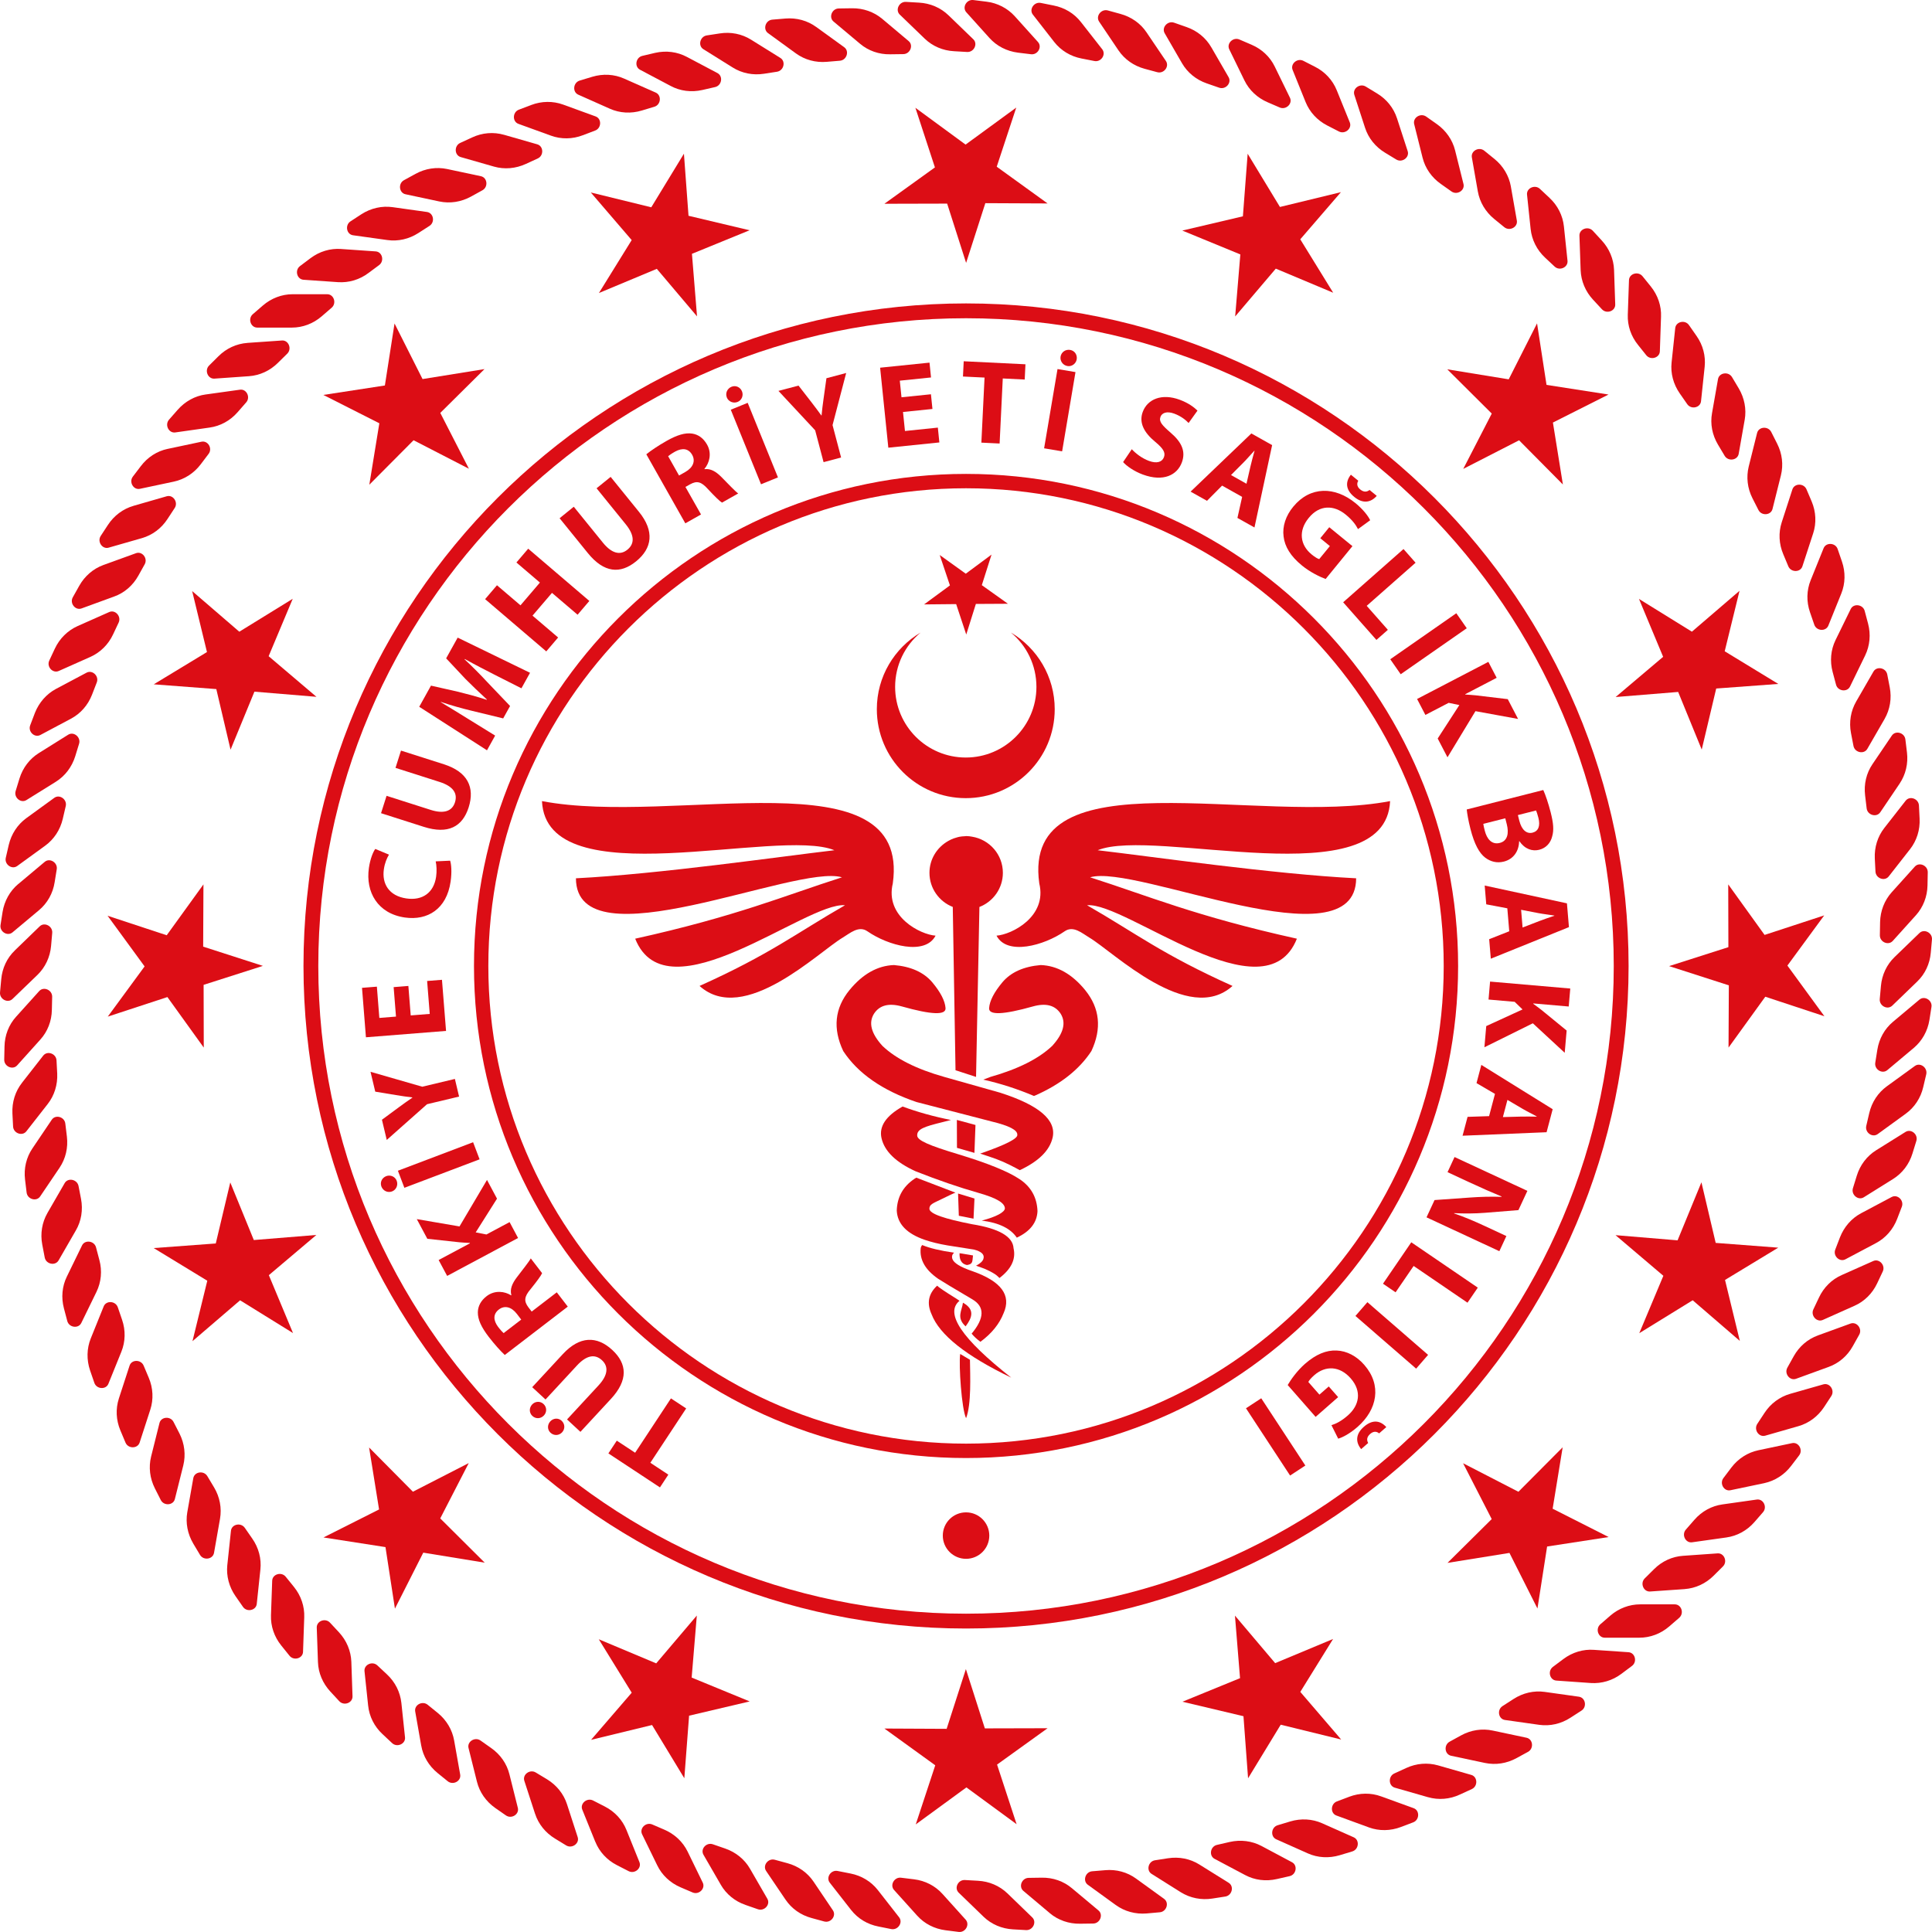 <?xml version="1.0" encoding="UTF-8"?>
<svg id="katman_1" xmlns="http://www.w3.org/2000/svg" viewBox="0 0 1216.64 1216.64">
  <defs>
    <style>
      .cls-1 {
        fill-rule: evenodd;
      }

      .cls-1, .cls-2 {
        fill: #dc0d15;
      }
    </style>
  </defs>
  <g>
    <path class="cls-2" d="M1032.34,1031.31h-21.78c-4.17,0-6.04-5.65-2.76-8.46l6.25-5.42c5.33-4.61,11.98-7.12,18.83-7.12h21.78c4.19,0,6.05,5.63,2.78,8.48l-6.24,5.4c-5.33,4.61-11.98,7.12-18.84,7.12"/>
    <path class="cls-2" d="M1060.84,1000.71l-21.76,1.51c-4.12.26-6.39-5.22-3.34-8.25l5.89-5.84c4.98-4.98,11.43-7.93,18.26-8.39l21.73-1.53c4.17-.3,6.42,5.22,3.36,8.23l-5.86,5.84c-5,4.98-11.43,7.93-18.28,8.42"/>
    <path class="cls-2" d="M1087.14,968.19l-21.6,3.04c-4.12.58-6.74-4.77-3.91-8l5.42-6.21c4.64-5.31,10.87-8.72,17.65-9.65l21.6-3.06c4.13-.58,6.74,4.75,3.92,7.97l-5.44,6.26c-4.66,5.31-10.87,8.71-17.65,9.65"/>
    <path class="cls-2" d="M1111.09,933.97l-21.34,4.47c-4.08.9-7.05-4.24-4.45-7.67l4.98-6.59c4.26-5.61,10.24-9.46,16.92-10.89l21.32-4.5c4.08-.88,7.05,4.26,4.47,7.69l-5.02,6.59c-4.24,5.59-10.22,9.43-16.89,10.9"/>
    <path class="cls-2" d="M1132.55,898.09l-20.92,6c-4.03,1.14-7.35-3.76-5.03-7.39l4.54-6.91c3.84-5.89,9.55-10.13,16.11-12.03l20.95-5.98c4.03-1.18,7.37,3.73,5.03,7.35l-4.54,6.93c-3.87,5.89-9.55,10.15-16.15,12.03"/>
    <path class="cls-2" d="M1151.5,860.81l-20.44,7.44c-3.94,1.46-7.6-3.22-5.51-6.98l4.01-7.21c3.45-6.16,8.81-10.8,15.27-13.12l20.46-7.44c3.94-1.44,7.6,3.24,5.53,6.98l-4.05,7.23c-3.41,6.16-8.81,10.78-15.27,13.1"/>
    <path class="cls-2" d="M1167.81,822.3l-19.92,8.9c-3.8,1.69-7.78-2.71-5.98-6.61l3.54-7.46c2.99-6.4,8.04-11.4,14.3-14.17l19.9-8.86c3.82-1.69,7.81,2.72,5.98,6.59l-3.53,7.49c-3.01,6.37-8.04,11.36-14.29,14.12"/>
    <path class="cls-2" d="M1181.39,782.8l-19.26,10.22c-3.68,1.97-7.97-2.16-6.4-6.14l2.97-7.72c2.59-6.58,7.23-11.91,13.28-15.14l19.25-10.22c3.66-1.97,7.97,2.14,6.4,6.16l-2.96,7.7c-2.57,6.59-7.23,11.94-13.28,15.14"/>
    <path class="cls-2" d="M1192.17,742.42l-18.49,11.55c-3.54,2.2-8.08-1.62-6.84-5.71l2.44-7.9c2.09-6.74,6.39-12.4,12.21-16.02l18.45-11.52c3.55-2.23,8.11,1.56,6.83,5.68l-2.43,7.88c-2.06,6.77-6.39,12.42-12.17,16.04"/>
    <path class="cls-2" d="M1200.09,701.36l-17.63,12.8c-3.38,2.46-8.18-1-7.21-5.17l1.88-8.06c1.6-6.88,5.51-12.8,11.05-16.83l17.63-12.8c3.38-2.48,8.16,1.02,7.21,5.21l-1.9,8.05c-1.58,6.86-5.51,12.79-11.03,16.8"/>
    <path class="cls-2" d="M1205.16,659.91l-16.66,13.98c-3.24,2.69-8.29-.46-7.58-4.7l1.3-8.14c1.13-6.98,4.57-13.16,9.83-17.57l16.69-14c3.22-2.67,8.25.46,7.55,4.68l-1.28,8.18c-1.13,6.96-4.61,13.14-9.85,17.57"/>
    <path class="cls-2" d="M1207.3,618.14l-15.68,15.14c-3.03,2.9-8.25.14-7.88-4.15l.74-8.23c.63-7.03,3.66-13.47,8.6-18.22l15.66-15.13c3.01-2.9,8.29-.12,7.87,4.17l-.74,8.23c-.6,7-3.62,13.44-8.57,18.18"/>
    <path class="cls-2" d="M1206.53,576.34l-14.59,16.18c-2.81,3.11-8.21.72-8.13-3.57l.14-8.28c.16-7.03,2.73-13.65,7.3-18.76l14.57-16.18c2.8-3.1,8.25-.7,8.15,3.62l-.16,8.25c-.14,7.05-2.73,13.66-7.28,18.75"/>
    <path class="cls-2" d="M1202.84,534.73l-13.41,17.13c-2.57,3.34-8.16,1.32-8.39-2.99l-.42-8.28c-.33-7,1.78-13.81,6-19.2l13.42-17.15c2.59-3.31,8.13-1.3,8.38,2.99l.41,8.28c.35,7.05-1.78,13.81-5.98,19.22"/>
    <path class="cls-2" d="M1196.27,493.44l-12.19,18.04c-2.34,3.48-8.06,1.85-8.59-2.41l-.98-8.21c-.84-7.02.77-13.93,4.61-19.59l12.21-18.03c2.34-3.48,8.04-1.86,8.55,2.41l1,8.21c.84,7-.81,13.89-4.61,19.57"/>
    <path class="cls-2" d="M1186.79,452.74l-10.87,18.83c-2.09,3.62-7.92,2.39-8.73-1.83l-1.57-8.12c-1.32-6.9-.16-13.91,3.27-19.86l10.87-18.83c2.08-3.64,7.92-2.41,8.71,1.83l1.57,8.11c1.32,6.89.16,13.93-3.26,19.87"/>
    <path class="cls-2" d="M1174.55,412.75l-9.55,19.61c-1.81,3.71-7.74,2.92-8.8-1.23l-2.13-7.98c-1.83-6.81-1.18-13.89,1.81-20.05l9.57-19.57c1.81-3.75,7.74-2.92,8.81,1.2l2.13,8c1.8,6.81,1.13,13.89-1.85,20.03"/>
    <path class="cls-2" d="M1159.52,373.76l-8.16,20.21c-1.58,3.85-7.49,3.46-8.87-.63l-2.69-7.81c-2.3-6.66-2.15-13.75.42-20.12l8.16-20.19c1.58-3.87,7.53-3.48,8.87.6l2.69,7.83c2.29,6.68,2.13,13.77-.42,20.12"/>
    <path class="cls-2" d="M1141.81,335.86l-6.77,20.73c-1.25,3.96-7.2,3.99-8.88.04l-3.19-7.63c-2.74-6.49-3.08-13.59-.97-20.08l6.72-20.73c1.3-3.96,7.23-3.99,8.9,0l3.24,7.6c2.74,6.52,3.06,13.59.95,20.08"/>
    <path class="cls-2" d="M1121.49,299.37l-5.28,21.12c-.99,4.08-6.93,4.5-8.87.67l-3.76-7.4c-3.19-6.28-3.98-13.31-2.36-19.96l5.28-21.14c1.02-4.04,6.95-4.47,8.9-.63l3.73,7.37c3.19,6.28,4.01,13.35,2.36,19.98"/>
    <path class="cls-2" d="M1098.69,264.34l-3.78,21.44c-.72,4.11-6.62,4.96-8.83,1.28l-4.24-7.1c-3.61-6.07-4.94-13.05-3.73-19.77l3.77-21.45c.74-4.11,6.6-4.94,8.81-1.28l4.24,7.1c3.59,6.07,4.94,13.03,3.77,19.79"/>
    <path class="cls-2" d="M1073.48,231l-2.29,21.65c-.41,4.15-6.23,5.4-8.69,1.86l-4.71-6.77c-4.03-5.79-5.86-12.66-5.14-19.45l2.29-21.65c.44-4.19,6.26-5.42,8.67-1.9l4.75,6.81c4.05,5.77,5.84,12.61,5.12,19.45"/>
    <path class="cls-2" d="M1046,199.45l-.74,21.77c-.14,4.17-5.86,5.82-8.55,2.48l-5.15-6.44c-4.47-5.5-6.74-12.2-6.49-19.05l.75-21.77c.14-4.19,5.84-5.82,8.55-2.46l5.19,6.42c4.42,5.49,6.72,12.22,6.44,19.05"/>
    <path class="cls-2" d="M1016.42,169.92l.74,21.79c.16,4.19-5.42,6.21-8.34,3.08l-5.63-6.07c-4.8-5.17-7.53-11.73-7.81-18.55l-.76-21.79c-.11-4.17,5.45-6.21,8.41-3.08l5.59,6.07c4.79,5.17,7.55,11.75,7.8,18.55"/>
    <path class="cls-2" d="M984.84,142.56l2.27,21.65c.42,4.15-4.96,6.61-8.11,3.66l-6.05-5.66c-5.14-4.8-8.32-11.18-9.06-17.97l-2.27-21.65c-.44-4.15,5-6.56,8.11-3.66l6.05,5.68c5.15,4.8,8.34,11.15,9.06,17.96"/>
    <path class="cls-2" d="M951.43,117.43l3.77,21.45c.72,4.13-4.52,6.91-7.88,4.2l-6.4-5.21c-5.46-4.47-9.08-10.55-10.28-17.3l-3.76-21.44c-.74-4.13,4.5-6.93,7.83-4.22l6.44,5.22c5.45,4.45,9.08,10.55,10.29,17.29"/>
    <path class="cls-2" d="M916.32,94.71l5.28,21.14c1.02,4.04-3.99,7.23-7.55,4.73l-6.74-4.77c-5.75-4.04-9.83-9.9-11.47-16.51l-5.29-21.14c-.99-4.08,4.03-7.21,7.56-4.75l6.74,4.75c5.75,4.08,9.83,9.94,11.47,16.55"/>
    <path class="cls-2" d="M879.72,74.46l6.74,20.72c1.28,3.97-3.52,7.49-7.2,5.26l-7.07-4.29c-6.04-3.66-10.47-9.16-12.58-15.69l-6.74-20.71c-1.3-3.98,3.5-7.48,7.18-5.24l7.07,4.29c6.03,3.62,10.48,9.16,12.6,15.67"/>
    <path class="cls-2" d="M841.81,56.88l8.18,20.17c1.58,3.87-2.99,7.7-6.83,5.75l-7.32-3.76c-6.3-3.22-11.1-8.44-13.67-14.79l-8.16-20.19c-1.57-3.87,2.96-7.7,6.77-5.75l7.39,3.78c6.28,3.2,11.07,8.42,13.64,14.79"/>
    <path class="cls-2" d="M802.75,41.93l9.55,19.57c1.85,3.75-2.41,7.86-6.37,6.21l-7.62-3.29c-6.47-2.76-11.66-7.61-14.66-13.79l-9.55-19.57c-1.81-3.73,2.43-7.88,6.39-6.19l7.6,3.27c6.51,2.78,11.68,7.63,14.66,13.79"/>
    <path class="cls-2" d="M762.77,29.74l10.91,18.85c2.08,3.62-1.87,8.06-5.95,6.63l-7.81-2.71c-6.67-2.3-12.17-6.81-15.59-12.72l-10.89-18.85c-2.11-3.64,1.88-8.06,5.93-6.65l7.79,2.73c6.69,2.3,12.17,6.79,15.6,12.71"/>
    <path class="cls-2" d="M722,20.37l12.21,18.04c2.34,3.52-1.34,8.2-5.47,7.05l-7.97-2.15c-6.83-1.86-12.61-5.96-16.45-11.61l-12.17-18.08c-2.32-3.45,1.28-8.14,5.45-7.05l7.99,2.2c6.79,1.85,12.61,5.93,16.41,11.59"/>
    <path class="cls-2" d="M680.69,13.88l13.42,17.15c2.57,3.31-.74,8.25-4.96,7.39l-8.09-1.58c-6.95-1.35-13-5.05-17.22-10.45l-13.39-17.16c-2.59-3.27.72-8.2,4.94-7.39l8.09,1.62c6.93,1.35,13,5.01,17.21,10.43"/>
    <path class="cls-2" d="M639.07,10.27l14.57,16.18c2.8,3.11-.16,8.27-4.45,7.7l-8.16-.99c-7.04-.91-13.34-4.13-17.93-9.23l-14.59-16.2c-2.76-3.11.16-8.23,4.45-7.7l8.2,1.02c7,.84,13.3,4.13,17.91,9.21"/>
    <path class="cls-2" d="M597.25,9.59l15.69,15.16c2.97,2.88.4,8.21-3.91,7.98l-8.23-.48c-7.05-.37-13.57-3.17-18.49-7.91l-15.69-15.14c-3.01-2.88-.42-8.25,3.87-8.02l8.25.48c7.07.39,13.58,3.18,18.51,7.93"/>
    <path class="cls-2" d="M555.5,11.82l16.68,14.03c3.22,2.64.99,8.16-3.31,8.23l-8.27.11c-7.05.14-13.76-2.2-18.98-6.61l-16.7-14c-3.22-2.69-1-8.2,3.29-8.25l8.27-.12c7.07-.1,13.76,2.23,19.02,6.61"/>
    <path class="cls-2" d="M514.02,16.99l17.63,12.77c3.36,2.45,1.55,8.11-2.73,8.48l-8.25.69c-7.02.62-13.9-1.27-19.42-5.28l-17.61-12.8c-3.38-2.46-1.58-8.13,2.73-8.49l8.23-.69c7.02-.58,13.86,1.27,19.42,5.33"/>
    <path class="cls-2" d="M472.96,24.98l18.49,11.52c3.52,2.23,2.13,7.98-2.13,8.67l-8.18,1.27c-6.95,1.09-13.92-.28-19.74-3.94l-18.47-11.52c-3.55-2.23-2.11-7.98,2.11-8.67l8.18-1.25c6.97-1.11,13.93.3,19.74,3.92"/>
    <path class="cls-2" d="M432.6,35.86l19.25,10.18c3.66,2.02,2.67,7.84-1.53,8.79l-8.06,1.85c-6.9,1.56-13.95.67-19.95-2.57l-19.28-10.2c-3.68-1.95-2.66-7.82,1.53-8.74l8.06-1.9c6.88-1.55,13.91-.65,19.98,2.59"/>
    <path class="cls-2" d="M393.05,49.51l19.92,8.81c3.8,1.74,3.24,7.63-.88,8.9l-7.95,2.39c-6.74,2.04-13.85,1.65-20.09-1.14l-19.9-8.85c-3.82-1.72-3.22-7.61.9-8.88l7.92-2.39c6.76-2.02,13.84-1.64,20.09,1.16"/>
    <path class="cls-2" d="M354.59,65.85l20.48,7.46c3.92,1.44,3.75,7.37-.28,8.9l-7.74,2.94c-6.54,2.53-13.71,2.62-20.13.26l-20.46-7.42c-3.91-1.44-3.73-7.39.28-8.92l7.74-2.94c6.56-2.51,13.69-2.6,20.11-.28"/>
    <path class="cls-2" d="M317.37,84.87l20.94,6.01c4.01,1.14,4.26,7.09.35,8.9l-7.51,3.45c-6.42,2.96-13.49,3.55-20.04,1.69l-20.99-6.01c-3.99-1.16-4.22-7.09-.32-8.9l7.51-3.46c6.39-2.99,13.48-3.55,20.06-1.67"/>
    <path class="cls-2" d="M281.53,106.43l21.32,4.54c4.08.88,4.73,6.75.95,8.85l-7.23,3.99c-6.18,3.39-13.2,4.47-19.9,3.06l-21.31-4.54c-4.08-.86-4.75-6.77-.98-8.85l7.28-3.99c6.17-3.39,13.18-4.47,19.86-3.06"/>
    <path class="cls-2" d="M247.31,130.46l21.57,3.03c4.13.6,5.21,6.42,1.58,8.76l-6.97,4.48c-5.91,3.83-12.84,5.4-19.6,4.43l-21.6-3.01c-4.13-.6-5.15-6.44-1.57-8.76l6.93-4.52c5.96-3.82,12.88-5.36,19.65-4.41"/>
    <path class="cls-2" d="M214.85,156.8l21.73,1.51c4.17.26,5.63,6.05,2.16,8.63l-6.63,4.92c-5.61,4.26-12.42,6.28-19.25,5.82l-21.73-1.51c-4.19-.3-5.65-6.05-2.18-8.63l6.62-4.98c5.61-4.22,12.44-6.26,19.28-5.77"/>
    <path class="cls-2" d="M184.29,185.29h21.8c4.15,0,6.04,5.66,2.76,8.49l-6.25,5.4c-5.33,4.61-11.96,7.12-18.82,7.12h-21.76c-4.2,0-6.07-5.66-2.8-8.46l6.25-5.4c5.33-4.61,11.96-7.16,18.82-7.16"/>
    <path class="cls-2" d="M155.81,215.93l21.74-1.51c4.15-.3,6.4,5.21,3.38,8.25l-5.91,5.82c-4.98,4.96-11.44,7.93-18.24,8.41l-21.74,1.53c-4.17.28-6.42-5.22-3.36-8.25l5.86-5.82c5-5,11.44-7.93,18.28-8.42"/>
    <path class="cls-2" d="M129.54,248.41l21.59-3.01c4.12-.58,6.74,4.77,3.91,7.98l-5.44,6.23c-4.65,5.31-10.87,8.72-17.65,9.65l-21.57,3.06c-4.13.58-6.76-4.75-3.96-8.02l5.45-6.21c4.64-5.29,10.87-8.76,17.66-9.69"/>
    <path class="cls-2" d="M105.58,282.68l21.3-4.52c4.1-.86,7.09,4.26,4.47,7.68l-4.98,6.59c-4.26,5.61-10.24,9.44-16.94,10.87l-21.31,4.52c-4.08.88-7.05-4.26-4.47-7.67l5.01-6.58c4.26-5.65,10.24-9.5,16.91-10.9"/>
    <path class="cls-2" d="M84.06,318.54l20.95-6.03c4.01-1.14,7.35,3.8,5.02,7.37l-4.54,6.93c-3.85,5.93-9.54,10.17-16.13,12.07l-20.94,6c-3.99,1.16-7.34-3.76-5.01-7.37l4.54-6.93c3.85-5.89,9.55-10.15,16.12-12.03"/>
    <path class="cls-2" d="M65.15,355.79l20.48-7.42c3.91-1.44,7.58,3.24,5.49,6.98l-4.03,7.23c-3.45,6.17-8.81,10.81-15.27,13.1l-20.46,7.47c-3.92,1.42-7.62-3.24-5.52-7l4.05-7.23c3.45-6.16,8.83-10.8,15.27-13.14"/>
    <path class="cls-2" d="M48.84,394.27l19.9-8.83c3.82-1.71,7.79,2.69,5.98,6.61l-3.52,7.47c-2.99,6.38-8.04,11.36-14.3,14.16l-19.91,8.86c-3.8,1.67-7.79-2.72-5.95-6.59l3.5-7.49c2.99-6.38,8.06-11.38,14.3-14.19"/>
    <path class="cls-2" d="M35.26,433.82l19.26-10.22c3.68-1.95,7.99,2.16,6.42,6.16l-2.99,7.72c-2.55,6.56-7.23,11.92-13.28,15.11l-19.23,10.24c-3.69,1.97-7.99-2.13-6.4-6.14l2.94-7.74c2.59-6.56,7.27-11.89,13.28-15.13"/>
    <path class="cls-2" d="M24.49,474.21l18.47-11.55c3.54-2.2,8.09,1.62,6.84,5.7l-2.43,7.91c-2.11,6.74-6.4,12.38-12.19,16.02l-18.51,11.52c-3.52,2.23-8.09-1.56-6.81-5.7l2.41-7.88c2.09-6.75,6.4-12.4,12.21-16.02"/>
    <path class="cls-2" d="M16.54,515.24l17.65-12.82c3.38-2.45,8.2,1.04,7.21,5.22l-1.88,8.06c-1.6,6.86-5.51,12.8-11.05,16.85l-17.61,12.79c-3.38,2.48-8.2-1.02-7.21-5.19l1.86-8.06c1.62-6.88,5.51-12.8,11.03-16.85"/>
    <path class="cls-2" d="M11.48,556.73l16.69-14c3.2-2.69,8.27.47,7.56,4.69l-1.32,8.16c-1.09,6.98-4.57,13.16-9.82,17.57l-16.7,13.98c-3.18,2.69-8.25-.42-7.55-4.66l1.28-8.18c1.13-6.96,4.61-13.16,9.83-17.57"/>
    <path class="cls-2" d="M9.36,598.49l15.66-15.16c3.01-2.87,8.25-.1,7.86,4.19l-.72,8.23c-.63,7.02-3.68,13.44-8.6,18.2l-15.69,15.13c-2.99,2.88-8.25.12-7.85-4.15l.76-8.25c.62-7,3.62-13.44,8.59-18.18"/>
    <path class="cls-2" d="M10.12,640.28l14.58-16.18c2.8-3.08,8.22-.7,8.15,3.59l-.19,8.28c-.12,7.02-2.69,13.65-7.3,18.73l-14.57,16.2c-2.78,3.11-8.22.68-8.13-3.61l.18-8.27c.12-7.07,2.69-13.66,7.28-18.75"/>
    <path class="cls-2" d="M13.81,681.91l13.41-17.16c2.6-3.27,8.14-1.27,8.37,3.01l.44,8.3c.32,7-1.78,13.81-6,19.19l-13.42,17.16c-2.55,3.29-8.16,1.27-8.37-3.02l-.42-8.27c-.33-7.02,1.78-13.84,6-19.2"/>
    <path class="cls-2" d="M20.41,723.2l12.17-18.04c2.32-3.5,8.06-1.88,8.55,2.39l1,8.23c.83,6.98-.79,13.88-4.61,19.56l-12.21,18.06c-2.32,3.48-8.06,1.85-8.55-2.43l-.99-8.19c-.84-7,.79-13.89,4.63-19.57"/>
    <path class="cls-2" d="M29.84,763.91l10.89-18.87c2.09-3.61,7.92-2.37,8.73,1.85l1.57,8.11c1.3,6.91.19,13.93-3.27,19.85l-10.87,18.87c-2.11,3.61-7.92,2.39-8.73-1.83l-1.55-8.13c-1.32-6.91-.16-13.93,3.24-19.85"/>
    <path class="cls-2" d="M42.12,803.87l9.55-19.61c1.83-3.71,7.71-2.9,8.8,1.23l2.11,8c1.85,6.81,1.16,13.86-1.83,20.05l-9.55,19.57c-1.81,3.75-7.74,2.92-8.83-1.21l-2.11-7.98c-1.81-6.82-1.16-13.89,1.86-20.05"/>
    <path class="cls-2" d="M57.15,842.87l8.15-20.19c1.58-3.89,7.51-3.5,8.9.6l2.67,7.81c2.29,6.68,2.13,13.77-.44,20.13l-8.16,20.17c-1.55,3.89-7.49,3.48-8.87-.6l-2.69-7.81c-2.25-6.68-2.11-13.75.44-20.12"/>
    <path class="cls-2" d="M74.84,880.72l6.74-20.7c1.28-4.01,7.21-4.01,8.88-.03l3.22,7.63c2.73,6.45,3.08,13.58.97,20.08l-6.72,20.72c-1.3,3.97-7.25,3.97-8.9.04l-3.2-7.63c-2.76-6.51-3.08-13.58-.99-20.1"/>
    <path class="cls-2" d="M95.15,917.26l5.28-21.12c1-4.08,6.97-4.5,8.88-.65l3.77,7.35c3.15,6.31,3.98,13.35,2.34,20l-5.3,21.16c-1,4.03-6.91,4.45-8.87.62l-3.73-7.37c-3.17-6.28-4.01-13.35-2.37-19.98"/>
    <path class="cls-2" d="M117.95,952.28l3.78-21.44c.74-4.11,6.6-4.96,8.83-1.28l4.26,7.12c3.61,6.05,4.91,13.05,3.73,19.75l-3.77,21.45c-.74,4.13-6.62,4.96-8.83,1.28l-4.24-7.1c-3.59-6.07-4.93-13.03-3.77-19.78"/>
    <path class="cls-2" d="M143.14,985.64l2.3-21.65c.42-4.15,6.21-5.42,8.71-1.88l4.71,6.79c4.05,5.79,5.84,12.66,5.12,19.45l-2.29,21.67c-.42,4.13-6.25,5.4-8.69,1.86l-4.73-6.79c-4.01-5.77-5.82-12.66-5.14-19.45"/>
    <path class="cls-2" d="M170.64,1017.19l.77-21.77c.14-4.17,5.84-5.84,8.53-2.48l5.21,6.44c4.42,5.49,6.69,12.2,6.44,19.05l-.76,21.77c-.12,4.17-5.84,5.82-8.53,2.46l-5.19-6.44c-4.43-5.51-6.7-12.2-6.47-19.03"/>
    <path class="cls-2" d="M200.23,1046.71l-.76-21.79c-.11-4.19,5.44-6.21,8.36-3.06l5.63,6.05c4.78,5.15,7.53,11.73,7.79,18.55l.74,21.75c.14,4.2-5.44,6.24-8.37,3.06l-5.6-6.05c-4.78-5.17-7.56-11.71-7.79-18.52"/>
    <path class="cls-2" d="M231.83,1074.08l-2.29-21.67c-.42-4.13,4.96-6.59,8.11-3.64l6.05,5.66c5.15,4.8,8.32,11.15,9.06,17.97l2.29,21.67c.42,4.13-5,6.54-8.11,3.64l-6.07-5.68c-5.16-4.8-8.34-11.15-9.04-17.96"/>
    <path class="cls-2" d="M265.24,1099.19l-3.78-21.44c-.7-4.11,4.5-6.93,7.87-4.2l6.42,5.21c5.45,4.47,9.06,10.57,10.24,17.3l3.8,21.44c.72,4.11-4.5,6.89-7.83,4.22l-6.44-5.22c-5.45-4.47-9.1-10.53-10.27-17.3"/>
    <path class="cls-2" d="M300.33,1121.93l-5.28-21.14c-1.02-4.04,4.03-7.21,7.55-4.73l6.76,4.77c5.75,4.04,9.82,9.88,11.45,16.53l5.29,21.12c1,4.06-4.03,7.21-7.55,4.71l-6.77-4.71c-5.75-4.08-9.82-9.9-11.45-16.55"/>
    <path class="cls-2" d="M336.93,1142.15l-6.74-20.72c-1.28-3.96,3.48-7.47,7.18-5.24l7.09,4.27c6,3.66,10.47,9.18,12.58,15.67l6.74,20.75c1.3,3.94-3.52,7.46-7.21,5.26l-7.05-4.31c-6.02-3.64-10.47-9.18-12.58-15.69"/>
    <path class="cls-2" d="M374.84,1159.76l-8.16-20.17c-1.57-3.87,2.97-7.7,6.81-5.75l7.34,3.76c6.3,3.22,11.14,8.44,13.67,14.79l8.15,20.19c1.6,3.87-2.94,7.7-6.77,5.75l-7.37-3.78c-6.28-3.2-11.08-8.42-13.65-14.79"/>
    <path class="cls-2" d="M413.9,1174.7l-9.54-19.57c-1.85-3.75,2.39-7.9,6.37-6.21l7.6,3.27c6.49,2.78,11.66,7.65,14.67,13.79l9.54,19.57c1.81,3.75-2.43,7.88-6.39,6.19l-7.6-3.25c-6.49-2.78-11.66-7.63-14.65-13.79"/>
    <path class="cls-2" d="M453.9,1186.87l-10.89-18.85c-2.11-3.64,1.83-8.04,5.93-6.61l7.79,2.69c6.69,2.32,12.17,6.81,15.59,12.73l10.89,18.85c2.11,3.64-1.86,8.05-5.95,6.63l-7.78-2.71c-6.69-2.3-12.17-6.81-15.59-12.73"/>
    <path class="cls-2" d="M494.63,1196.21l-12.19-18.01c-2.34-3.5,1.32-8.18,5.47-7.05l7.95,2.16c6.83,1.85,12.63,5.96,16.47,11.64l12.17,18.04c2.34,3.45-1.3,8.14-5.45,7.03l-7.99-2.18c-6.83-1.85-12.61-5.94-16.43-11.64"/>
    <path class="cls-2" d="M535.94,1202.74l-13.39-17.13c-2.6-3.31.72-8.25,4.93-7.4l8.11,1.6c6.93,1.35,13,5.05,17.22,10.43l13.41,17.16c2.55,3.29-.74,8.21-4.96,7.4l-8.09-1.62c-6.95-1.35-13-5.01-17.22-10.44"/>
    <path class="cls-2" d="M577.58,1206.36l-14.57-16.18c-2.8-3.11.16-8.27,4.43-7.72l8.18,1c7.02.86,13.32,4.13,17.91,9.23l14.58,16.18c2.76,3.11-.16,8.27-4.45,7.72l-8.2-1.04c-6.98-.88-13.3-4.11-17.89-9.2"/>
    <path class="cls-2" d="M619.4,1207.05l-15.66-15.16c-3.01-2.88-.46-8.21,3.89-7.98l8.23.47c7.05.37,13.58,3.17,18.51,7.9l15.66,15.16c3.01,2.88.44,8.23-3.87,8l-8.25-.46c-7.07-.39-13.58-3.2-18.51-7.93"/>
    <path class="cls-2" d="M661.15,1204.81l-16.68-14.03c-3.2-2.69-1-8.16,3.29-8.23l8.27-.12c7.05-.12,13.76,2.22,19,6.65l16.71,13.98c3.19,2.66,1,8.2-3.33,8.25l-8.27.11c-7.07.12-13.76-2.22-19-6.59"/>
    <path class="cls-2" d="M702.67,1199.68l-17.66-12.8c-3.34-2.44-1.53-8.13,2.74-8.48l8.27-.69c6.98-.62,13.86,1.25,19.39,5.29l17.66,12.78c3.36,2.46,1.55,8.11-2.74,8.44l-8.25.74c-7.02.58-13.88-1.28-19.41-5.29"/>
    <path class="cls-2" d="M743.68,1191.66l-18.45-11.59c-3.55-2.16-2.15-7.95,2.11-8.6l8.18-1.27c6.95-1.07,13.93.28,19.76,3.94l18.47,11.52c3.55,2.22,2.11,7.98-2.13,8.65l-8.18,1.27c-6.97,1.09-13.92-.32-19.76-3.92"/>
    <path class="cls-2" d="M784.09,1180.77l-19.25-10.2c-3.69-2-2.66-7.82,1.51-8.78l8.04-1.85c6.91-1.56,13.95-.67,20.02,2.53l19.21,10.24c3.69,1.95,2.69,7.81-1.51,8.76l-8.07,1.83c-6.88,1.58-13.93.7-19.95-2.53"/>
    <path class="cls-2" d="M823.6,1167.14l-19.91-8.88c-3.8-1.69-3.24-7.58.88-8.85l7.93-2.39c6.74-2.02,13.83-1.64,20.09,1.14l19.9,8.85c3.82,1.72,3.22,7.61-.88,8.88l-7.92,2.39c-6.76,2.02-13.86,1.64-20.09-1.14"/>
    <path class="cls-2" d="M862.08,1150.79l-20.48-7.49c-3.94-1.41-3.73-7.33.25-8.88l7.76-2.94c6.62-2.5,13.7-2.6,20.13-.24l20.46,7.42c3.94,1.42,3.75,7.39-.25,8.92l-7.76,2.94c-6.6,2.51-13.69,2.6-20.11.28"/>
    <path class="cls-2" d="M899.3,1131.76l-20.95-6.01c-3.99-1.14-4.24-7.09-.37-8.92l7.53-3.45c6.42-2.97,13.49-3.53,20.07-1.67l20.95,6.01c3.99,1.16,4.24,7.09.34,8.9l-7.53,3.46c-6.37,2.99-13.46,3.55-20.04,1.67"/>
    <path class="cls-2" d="M935.11,1110.18l-21.3-4.52c-4.1-.88-4.73-6.75-.95-8.86l7.23-3.97c6.18-3.39,13.21-4.48,19.92-3.04l21.3,4.52c4.08.88,4.71,6.75.97,8.86l-7.28,3.97c-6.18,3.39-13.18,4.45-19.88,3.04"/>
    <path class="cls-2" d="M969.36,1086.19l-21.61-3.06c-4.17-.56-5.19-6.4-1.57-8.74l6.95-4.48c5.91-3.83,12.86-5.42,19.61-4.47l21.59,3.04c4.12.6,5.17,6.44,1.58,8.74l-6.97,4.5c-5.93,3.85-12.84,5.4-19.6,4.47"/>
    <path class="cls-2" d="M1001.8,1059.85l-21.73-1.53c-4.15-.3-5.63-6.01-2.16-8.63l6.62-4.96c5.61-4.2,12.44-6.28,19.25-5.77l21.74,1.49c4.19.3,5.65,6.05,2.18,8.63l-6.65,4.98c-5.61,4.22-12.42,6.24-19.25,5.79"/>
  </g>
  <polygon class="cls-1" points="556.93 128.32 588.75 105.42 576.45 67.87 608.05 91.06 639.96 67.75 627.67 104.98 659.7 128.12 620.5 127.94 608.39 165.55 596.45 128.22 556.93 128.32"/>
  <polygon class="cls-1" points="377.16 184.52 397.79 151.19 372.05 121.21 410.13 130.54 430.69 96.79 433.58 135.88 472.03 145.01 435.74 159.84 438.94 199.23 413.62 169.3 377.16 184.52"/>
  <polygon class="cls-1" points="232.57 305.24 238.88 266.55 203.63 248.7 242.37 242.75 248.45 203.71 266.09 238.71 305.1 232.43 277.26 260.02 295.28 295.18 260.44 277.23 232.57 305.24"/>
  <polygon class="cls-1" points="145.19 472.1 136.22 433.94 96.82 430.94 130.33 410.62 121.01 372.22 150.7 397.81 184.34 377.08 169.17 413.23 199.28 438.81 160.22 435.56 145.19 472.1"/>
  <polygon class="cls-1" points="128.32 659.7 105.42 627.88 67.87 640.19 91.06 608.58 67.75 576.68 104.98 588.96 128.12 556.93 127.94 596.13 165.55 608.25 128.22 620.19 128.32 659.7"/>
  <polygon class="cls-1" points="184.52 839.48 151.19 818.84 121.21 844.58 130.54 806.51 96.79 785.95 135.88 783.05 145.01 744.61 159.84 780.89 199.23 777.69 169.3 803.01 184.52 839.48"/>
  <polygon class="cls-1" points="305.24 984.06 266.55 977.75 248.7 1013.01 242.75 974.26 203.71 968.18 238.71 950.55 232.43 911.53 260.02 939.38 295.18 921.35 277.23 956.19 305.24 984.06"/>
  <polygon class="cls-1" points="472.1 1071.44 433.94 1080.42 430.94 1119.82 410.62 1086.3 372.22 1095.63 397.81 1065.94 377.08 1032.3 413.23 1047.47 438.81 1017.35 435.56 1056.42 472.1 1071.44"/>
  <polygon class="cls-1" points="659.7 1088.32 627.88 1111.21 640.19 1148.76 608.58 1125.58 576.68 1148.88 588.96 1111.66 556.93 1088.51 596.13 1088.7 608.25 1051.08 620.19 1088.42 659.7 1088.32"/>
  <polygon class="cls-1" points="839.48 1032.12 818.84 1065.44 844.58 1095.43 806.51 1086.1 785.95 1119.84 783.05 1080.75 744.61 1071.63 780.89 1056.79 777.69 1017.41 803.01 1047.33 839.48 1032.12"/>
  <polygon class="cls-1" points="984.06 911.4 977.75 950.08 1013.01 967.93 974.26 973.89 968.18 1012.93 950.55 977.92 911.53 984.2 939.38 956.61 921.35 921.45 956.19 939.41 984.06 911.4"/>
  <polygon class="cls-1" points="1071.44 744.53 1080.42 782.69 1119.82 785.69 1086.3 806.02 1095.63 844.42 1065.94 818.82 1032.3 839.55 1047.47 803.41 1017.35 777.82 1056.42 781.08 1071.44 744.53"/>
  <polygon class="cls-1" points="1088.32 556.93 1111.21 588.75 1148.76 576.45 1125.58 608.05 1148.88 639.96 1111.66 627.67 1088.51 659.7 1088.7 620.5 1051.08 608.39 1088.42 596.45 1088.32 556.93"/>
  <polygon class="cls-1" points="1032.12 377.16 1065.44 397.79 1095.43 372.05 1086.1 410.13 1119.84 430.69 1080.75 433.58 1071.63 472.03 1056.79 435.74 1017.41 438.94 1047.33 413.62 1032.12 377.16"/>
  <polygon class="cls-1" points="911.4 232.57 950.08 238.88 967.93 203.63 973.89 242.37 1012.93 248.45 977.92 266.09 984.2 305.1 956.61 277.26 921.45 295.28 939.41 260.44 911.4 232.57"/>
  <polygon class="cls-1" points="744.53 145.19 782.69 136.22 785.69 96.82 806.02 130.33 844.42 121.01 818.82 150.7 839.55 184.34 803.41 169.17 777.82 199.28 781.08 160.22 744.53 145.19"/>
  <path class="cls-2" d="M608.34,918.17c-170.86,0-309.86-138.99-309.86-309.86s139.01-309.88,309.86-309.88,309.88,139.01,309.88,309.88-139.02,309.86-309.88,309.86M608.34,307.48c-165.87,0-300.82,134.95-300.82,300.82s134.95,300.8,300.82,300.8,300.81-134.94,300.81-300.8-134.94-300.82-300.81-300.82"/>
  <path class="cls-2" d="M608.34,1025.53c-230.07,0-417.23-187.18-417.23-417.23s187.16-417.23,417.23-417.23,417.23,187.18,417.23,417.23-187.18,417.23-417.23,417.23M608.34,200.41c-224.91,0-407.9,182.98-407.9,407.89s182.99,407.89,407.9,407.89,407.89-182.98,407.89-407.89-182.98-407.89-407.89-407.89"/>
  <g>
    <path class="cls-2" d="M409.53,921.15l11.34,7.48-5.28,8.03-32.47-21.41,5.29-8.02,11.55,7.6,22.55-34.22,9.59,6.32-22.56,34.22Z"/>
    <path class="cls-2" d="M342.53,891.34c-1.99,2.15-5.11,2.33-7.26.34-2.1-1.95-2.16-5.08-.18-7.23,1.89-2.03,5.02-2.32,7.17-.32,2.2,2.04,2.17,5.18.27,7.22ZM357.09,893.86l19.79-21.39c5.92-6.39,6.51-11.89,2.21-15.88-4.41-4.08-9.69-3.24-15.77,3.32l-19.79,21.39-8.38-7.75,19.28-20.83c10.63-11.47,21.46-11.57,31.16-2.59,9.37,8.68,10.09,18.97-.88,30.82l-19.19,20.73-8.44-7.82ZM354,901.95c-1.98,2.16-5.17,2.28-7.32.29-2.05-1.89-2.12-5.03-.12-7.18,1.88-2.04,5-2.32,7.1-.38,2.21,2.04,2.22,5.23.34,7.26Z"/>
    <path class="cls-2" d="M317.86,853.27c-2.72-2.56-6.42-6.64-10.13-11.46-4.58-5.97-6.89-10.85-6.82-15.45.08-3.85,1.88-7.31,5.57-10.15,5.13-3.94,11.44-3.01,15.36-.5l.18-.14c-1.02-3.67.47-7.28,3.4-11.14,3.56-4.74,7.86-10.02,8.82-11.98l7.14,9.3c-.64,1.52-3.19,5-7.21,10-4.2,4.91-4.24,7.69-1.47,11.44l2.12,2.75,15.8-12.13,6.93,9.01-39.68,30.45ZM328.23,830.98l-2.73-3.57c-3.48-4.54-7.81-5.49-11.32-2.79-3.71,2.84-3.64,6.77-.5,10.98,1.71,2.22,2.84,3.33,3.47,3.9l11.09-8.52Z"/>
    <path class="cls-2" d="M281.58,803.48l-5.35-10,19.74-10.55-.1-.21c-2.25-.06-4.41-.27-6.54-.42l-20.23-2.2-6.63-12.39,26.9,4.61,17.31-29.28,6.3,11.79-13.42,21.24,6.76,1.32,14.58-7.8,5.34,10.01-44.64,23.87Z"/>
    <path class="cls-2" d="M246.9,750.27c-2.75,1.04-5.67-.34-6.72-3.07-1.01-2.68.32-5.51,3.07-6.56,2.54-.95,5.55.23,6.56,2.91,1.07,2.8-.38,5.76-2.91,6.72ZM250.57,737.25l47.36-17.95,4.08,10.76-47.36,17.94-4.08-10.75Z"/>
    <path class="cls-2" d="M289.09,690.55l-20.17,4.81-25.37,22.5-3.03-12.72,10.64-7.86c3.22-2.39,5.6-4.04,8.52-6.05l-.03-.15c-3.33-.37-6.47-.85-10.33-1.48l-13.01-2.15-2.98-12.5,32.59,9.39,20.54-4.9,2.64,11.11Z"/>
    <path class="cls-2" d="M257.16,620.87l1.48,18.57,11.98-.95-1.65-20.74,9.35-.74,2.57,32.19-50.45,4.01-2.47-31.14,9.36-.74,1.55,19.69,10.49-.84-1.48-18.56,9.28-.74Z"/>
    <path class="cls-2" d="M283.47,542.01c.72,2.22,1.17,7.07.29,13.16-2.49,17.3-14.55,24.67-28.82,22.61-17.08-2.46-24.82-16.01-22.64-31.17.85-5.87,2.67-10.15,4.01-12.01l8.64,3.59c-1.3,2.17-2.65,5.23-3.22,9.24-1.3,8.99,3.11,16.76,14.25,18.36,10.03,1.45,17.2-3.58,18.66-13.69.49-3.42.29-7.31-.27-9.67l9.08-.43Z"/>
    <path class="cls-2" d="M243.43,501.15l27.77,8.86c8.29,2.65,13.52.86,15.3-4.73,1.83-5.72-1.16-10.15-9.68-12.87l-27.76-8.86,3.46-10.88,27.05,8.63c14.9,4.76,19.57,14.52,15.56,27.13-3.89,12.16-12.9,17.16-28.28,12.25l-26.9-8.59,3.49-10.95Z"/>
    <path class="cls-2" d="M311.05,424.69c-5.43-2.76-11.97-6.13-18.39-9.7l-.12.2c4.88,4.51,10.15,9.84,14.39,14.43l14.28,14.97-4.34,7.81-19.75-4.79c-5.99-1.44-13.13-3.42-19.49-5.59l-.07.14c5.84,3.57,12.54,7.57,17.88,10.96l16.37,10.11-5.14,9.26-42.67-27.4,7.4-13.32,17.17,3.88c5.88,1.46,12.17,3.14,17.9,5.04l.12-.2c-4.43-4.09-9.44-8.84-13.56-13.01l-12.08-12.89,7.26-13.06,45.57,22.15-5.42,9.77-17.3-8.74Z"/>
    <path class="cls-2" d="M312.95,368.55l14.81,12.64,12.24-14.33-14.8-12.64,7.42-8.69,38.51,32.9-7.41,8.68-16.12-13.76-12.26,14.34,16.12,13.76-7.46,8.75-38.51-32.9,7.46-8.74Z"/>
    <path class="cls-2" d="M361.33,319.12l18.35,22.63c5.48,6.76,10.83,8.12,15.37,4.44,4.67-3.78,4.61-9.12-1.03-16.07l-18.34-22.63,8.86-7.18,17.86,22.04c9.83,12.13,8.39,22.87-1.88,31.19-9.9,8.04-20.18,7.28-30.35-5.26l-17.77-21.93,8.92-7.24Z"/>
    <path class="cls-2" d="M407.03,286.06c2.9-2.34,7.47-5.42,12.75-8.42,6.55-3.69,11.68-5.3,16.23-4.58,3.79.62,6.96,2.88,9.26,6.94,3.18,5.62,1.36,11.73-1.66,15.25l.1.2c3.78-.49,7.14,1.48,10.55,4.91,4.17,4.19,8.81,9.17,10.61,10.39l-10.2,5.76c-1.44-.84-4.52-3.85-8.88-8.53-4.3-4.83-7.03-5.27-11.13-3.04l-3.02,1.7,9.81,17.33-9.88,5.59-24.57-43.5ZM427.62,299.45l3.93-2.22c4.97-2.81,6.51-6.96,4.33-10.81-2.29-4.05-6.19-4.53-10.8-2.01-2.42,1.37-3.68,2.34-4.33,2.88l6.87,12.17Z"/>
    <path class="cls-2" d="M457.73,250.34c-1.1-2.72.21-5.68,2.92-6.78,2.64-1.08,5.51.19,6.62,2.91,1.01,2.51-.1,5.56-2.76,6.63-2.77,1.13-5.77-.25-6.79-2.75ZM470.85,253.69l19.05,46.94-10.66,4.33-19.04-46.95,10.65-4.33Z"/>
    <path class="cls-2" d="M518.63,291.03l-5.3-20.05-23.12-24.82,12.64-3.34,8.12,10.45c2.45,3.15,4.17,5.5,6.26,8.37l.14-.04c.29-3.34.7-6.48,1.23-10.35l1.83-13.07,12.43-3.29-8.58,32.81,5.39,20.41-11.02,2.92Z"/>
    <path class="cls-2" d="M587.2,257.54l-18.55,1.9,1.23,11.97,20.71-2.13.95,9.34-32.13,3.3-5.17-50.37,31.1-3.19.95,9.34-19.66,2.02,1.07,10.46,18.54-1.9.95,9.27Z"/>
    <path class="cls-2" d="M619.99,237.77l-13.58-.66.47-9.61,38.88,1.9-.47,9.61-13.81-.68-1.99,40.97-11.49-.56,2-40.97Z"/>
    <path class="cls-2" d="M677.27,234.32l-8.42,49.91-11.34-1.92,8.44-49.9,11.33,1.91ZM667.87,224.59c.48-2.89,3.16-4.73,6.05-4.23,2.81.47,4.59,3.06,4.11,5.95-.46,2.66-3.01,4.67-5.82,4.2-2.95-.5-4.78-3.24-4.34-5.91Z"/>
    <path class="cls-2" d="M712.72,282.89c2.36,2.55,6.25,5.67,10.83,7.36,4.94,1.82,8.29.73,9.43-2.37,1.1-2.97-.53-5.49-5.49-9.63-6.88-5.66-10.43-11.94-7.88-18.84,2.99-8.11,12.04-11.82,23.25-7.69,5.35,1.98,8.9,4.56,11.23,6.86l-5.59,7.79c-1.56-1.62-4.45-4.21-9.11-5.92s-7.69-.42-8.6,2.04c-1.12,3.03,1.07,5.36,6.35,9.94,7.25,6.19,9.59,12.02,7.13,18.73-2.93,7.96-11.57,12.47-24.61,7.67-5.43-2-10.27-5.38-12.4-7.85l5.45-8.08Z"/>
    <path class="cls-2" d="M769.59,305.8l-9.51,9.58-10.32-5.79,38.26-36.63,13.08,7.35-11.12,51.86-10.73-6.01,2.97-13.26-12.62-7.09ZM784.95,304.61l2.51-10.92c.68-3.06,1.74-6.78,2.56-9.77l-.13-.07c-2.14,2.25-4.65,5.23-6.81,7.39l-7.88,7.91,9.75,5.48Z"/>
    <path class="cls-2" d="M834.79,364.61c-3.51-1.29-9.71-4.24-14.88-8.47-7.16-5.85-10.86-11.88-11.6-18.32-.85-6.32,1.37-13.07,6.13-18.79,10.71-13,26.26-12.72,39.11-2.22,5.05,4.13,8.13,8.31,9.29,10.81l-7.67,5.58c-1.37-2.68-3.44-5.62-7.73-9.14-7.38-6.04-16.39-6.4-23.31,2.11-6.62,8.09-5.46,17,1.8,22.94,2.02,1.67,3.85,2.77,4.82,2.98l6.71-8.2-6.03-4.95,5.65-6.93,14.59,11.92-16.87,20.67ZM855.35,302.75c-.88,1.43-1.15,3.54,1.23,5.48,2.44,2,4.41,1.48,5.86.31l4.53,3.71c-3.59,4.15-8.61,5.21-14.13.69-5.75-4.7-5.55-9.69-2.15-14l4.66,3.8Z"/>
    <path class="cls-2" d="M883.83,345.75l7.6,8.62-30.78,27.15,13.33,15.11-7.21,6.36-20.94-23.72,38-33.52Z"/>
    <path class="cls-2" d="M923.66,395.62l-41.6,28.97-6.57-9.44,41.59-28.97,6.58,9.44Z"/>
    <path class="cls-2" d="M937.26,416.79l5.24,10.05-19.84,10.33.1.2c2.24.1,4.4.34,6.52.5l20.21,2.41,6.49,12.46-26.84-4.9-17.61,29.06-6.17-11.84,13.65-21.07-6.74-1.39-14.65,7.62-5.24-10.05,44.87-23.36Z"/>
    <path class="cls-2" d="M971.85,497.51c1.32,2.77,3.26,8.56,4.67,14.09,1.71,6.77,2.11,11.09.91,15.19-.95,3.89-3.68,7.21-8.12,8.34-4.37,1.11-9.08-.41-12.53-5.43l-.15.04c-.1,5.99-3.28,11.21-9.62,12.83-4.43,1.13-8.45-.02-11.7-2.46-3.74-2.84-6.85-8.4-9.34-18.16-1.38-5.47-2.06-9.64-2.33-12.2l48.2-12.25ZM934.08,518.81c.13,1.12.47,2.44.94,4.33,1.28,5.03,4.3,8.99,9.47,7.67,4.95-1.26,5.79-6.19,4.39-11.73l-.96-3.78-13.84,3.51ZM955.86,513.28l.92,3.64c1.49,5.84,4.67,8.35,8.32,7.43,3.71-.94,4.96-4.29,3.68-9.32-.61-2.39-1.1-3.74-1.48-4.65l-11.44,2.9Z"/>
    <path class="cls-2" d="M949.21,571.99l-13.27-2.51-.98-11.83,51.79,11.21,1.26,14.98-49.2,19.88-1.03-12.28,12.64-4.99-1.21-14.46ZM958.81,584.09l10.45-4.04c2.92-1.14,6.59-2.36,9.53-3.36v-.15c-3.06-.5-6.95-.93-9.94-1.51l-10.96-2.11.93,11.17Z"/>
    <path class="cls-2" d="M988.85,622.52l-.98,11.31-22.32-1.94-.02.23c1.85,1.29,3.54,2.65,5.25,3.93l15.78,12.91-1.21,14.01-20.07-18.57-30.5,15.1,1.15-13.34,22.86-10.48-4.95-4.8-16.46-1.44.97-11.31,50.49,4.38Z"/>
    <path class="cls-2" d="M941.44,688.87l-11.63-6.8,3.03-11.47,44.93,27.9-3.84,14.5-52.91,2.2,3.15-11.88,13.55-.45,3.71-14ZM946.42,703.46l11.18-.3c3.12-.09,6.99-.01,10.08.03l.04-.15c-2.71-1.49-6.22-3.2-8.84-4.75l-9.6-5.65-2.86,10.81Z"/>
    <path class="cls-2" d="M915.96,728.61l45.88,21.31-5.64,12.12-21.23,1.71c-6.1.48-13.08.54-19.2.19l-.09.2c6.37,2.14,12.65,4.81,19.53,8.01l13.4,6.23-4.43,9.53-45.86-21.32,5.06-10.88,22.25-1.58c6.17-.45,13.49-.69,19.9-.44l.03-.23c-6.17-2.55-12.71-5.42-20.19-8.9l-13.81-6.41,4.41-9.54Z"/>
    <path class="cls-2" d="M930.61,810.87l-6.48,9.48-33.92-23.14-11.36,16.6-7.94-5.42,17.82-26.08,41.87,28.55Z"/>
    <path class="cls-2" d="M891.79,861.88l-38.23-33.18,7.53-8.68,38.22,33.18-7.52,8.68Z"/>
    <path class="cls-2" d="M810.9,872.2c1.88-3.23,5.82-8.88,10.82-13.29,6.96-6.09,13.51-8.75,19.99-8.44,6.36.21,12.65,3.5,17.5,9.14,11.04,12.7,8.16,28-4.32,38.95-4.91,4.32-9.53,6.67-12.19,7.41l-4.25-8.49c2.89-.92,6.14-2.47,10.32-6.13,7.18-6.3,9.02-15.12,1.79-23.37-6.88-7.85-15.86-8.17-22.93-1.98-1.97,1.74-3.35,3.35-3.74,4.28l6.98,7.96,5.89-5.14,5.9,6.72-14.18,12.44-17.59-20.06ZM868.47,902.65c-1.25-1.1-3.28-1.71-5.6.32-2.39,2.09-2.2,4.11-1.29,5.72l-4.41,3.86c-3.5-4.21-3.69-9.34,1.68-14.04,5.59-4.9,10.47-3.9,14.15.17l-4.53,3.97Z"/>
    <path class="cls-2" d="M812.41,929.19l-27.78-42.35,9.61-6.3,27.78,42.35-9.61,6.3Z"/>
  </g>
  <path class="cls-2" d="M608.35,952.38c-8.09,0-14.64,6.55-14.64,14.63s6.56,14.63,14.64,14.63,14.64-6.55,14.64-14.63-6.56-14.63-14.64-14.63Z"/>
  <g>
    <g>
      <path class="cls-2" d="M580.77,784.05c-.54.54-.87,1.22-.98,2.04-.76,7.17,2.88,13.55,10.91,19.14,2.55,1.68,9.77,6.03,21.66,13.03,7.82,4.61,7.66,11.81-.49,21.58,1.47,1.79,3.31,3.5,5.54,5.13,7.06-5.21,11.92-11.21,14.58-18,5.05-11.29-1.49-20.12-19.63-26.47-7.55-2.55-11.76-5.13-12.62-7.74-.49-1.52-.14-2.82,1.06-3.91-8.74-1.25-15.42-2.85-20.03-4.8Z"/>
      <path class="cls-2" d="M612.73,790.59l-8.47-1.41c-.16,3.92,1.07,6.77,4.67,7.45,4.07-.59,3.27-2.53,3.8-6.03Z"/>
      <path class="cls-2" d="M599.99,571.12l1.73,102.85,12.93,4.2,2.12-107.02c8.63-3.35,14.77-11.69,14.77-21.51,0-11.49-8.41-20.95-19.39-22.75-1.18-.23-2.37-.37-3.56-.38-.03,0-.06,0-.09,0-.03,0-.05,0-.08,0-.29,0-.56.08-.85.09-1.12.04-2.23.13-3.31.33-.82.15-1.6.4-2.38.64-.48.15-.97.27-1.44.45-1.03.38-2,.85-2.95,1.37-.14.08-.29.15-.43.24-6.99,3.98-11.75,11.4-11.75,20.02,0,9.79,6.1,18.11,14.69,21.48Z"/>
      <polygon class="cls-2" points="614.29 708.43 602.57 705.26 602.63 722.85 613.63 726 614.29 708.43"/>
      <path class="cls-2" d="M630.13,688.19l-35.51-10.02c-17.48-4.94-30.46-11.46-38.93-19.55-7.11-7.82-8.88-14.58-5.29-20.28,3.48-5.32,9.31-6.84,17.51-4.56,18.68,5.27,27.85,5.62,27.53,1.06-.33-4.56-3.12-9.99-8.39-16.29-5.37-6.3-13.41-9.91-24.11-10.83-10.37.38-19.71,5.65-28.02,15.8-9.28,11.4-10.59,24.19-3.91,38.36,9.23,14.06,24.6,24.76,46.1,32.09l47.48,12.3c10.86,2.61,16.21,5.37,16.04,8.31.43,2.39-7.36,6.35-23.37,11.89,3.58,1.14,6.9,2.25,9.94,3.34,3.04,1.14,5.92,2.39,8.63,3.75,2.71,1.36,4.83,2.47,6.35,3.34,11.94-5.59,18.84-12.43,20.69-20.52,2.5-10.97-8.42-20.36-32.74-28.18Z"/>
      <path class="cls-2" d="M683.39,623.52c-8.31-10.15-17.65-15.42-28.02-15.8-10.75.92-18.79,4.53-24.11,10.83-5.27,6.3-8.06,11.73-8.39,16.29-.33,4.56,8.88,4.21,27.61-1.06,8.14-2.28,13.95-.76,17.43,4.56,3.58,5.7,1.82,12.46-5.29,20.28-8.52,8.09-21.5,14.61-38.93,19.55l-4.48,1.71c10.86,2.44,21.47,5.86,31.84,10.26.22-.05.41-.11.57-.16,16.13-7.06,28.02-16.42,35.67-28.1,6.62-14.17,5.32-26.96-3.91-38.36Z"/>
      <path class="cls-2" d="M642.1,742.58c-7.17-4.83-20.06-10.07-38.69-15.72-18.57-5.59-25.71-8.72-25.82-11.73-.2-4.06,4.32-5.65,15.88-8.47l5.38-1.38c-10.75-2.12-20.9-4.94-30.46-8.47-10.53,5.92-14.96,12.57-13.27,19.95,1.9,8.25,9.07,15.2,21.5,20.85,14.33,5.65,27.53,10.18,39.58,13.6,12.05,3.42,16.43,6.48,16.61,9.71-.05,2.39-5.34,5.33-14.57,7.72,10.8,1.36,18.16,4.94,22.07,10.75,8.36-3.91,12.71-9.47,13.03-16.7-.33-8.63-4.07-15.34-11.24-20.12Z"/>
      <path class="cls-2" d="M604.66,852.64c-.99,7.21.93,34.82,3.71,40.45,3.41-8.87,2.57-26.7,2.44-36.79l-6.14-3.66Z"/>
      <path class="cls-2" d="M604.23,819.15l-2.04-1.38c-7.17-4.45-11.18-7.17-12.05-8.14-5.48,5.05-6.65,11.05-3.5,18,4.94,12.92,21.66,26.22,50.17,39.91-31.17-24.49-42.02-40.61-32.58-48.38Z"/>
      <path class="cls-2" d="M608.07,835.26c4.18-5.56,5.94-10.67-1.67-14.91-.55,4.88-4.37,9.37,1.67,14.91Z"/>
      <polygon class="cls-2" points="613.66 754.74 603.33 751.6 603.8 765.6 613.06 767.43 613.66 754.74"/>
      <path class="cls-2" d="M612.13,770.93c-17.16-3.37-26.7-6.5-26.86-9.7,0-2.76,2.05-3.38,7.31-5.93,5.27-2.61,8.31-4.02,9.12-4.24l-24.68-9.45c-.27.16-.57.35-.9.57-.05,0-.16.05-.33.16-.05,0-.11.05-.16.16-7,4.78-10.64,11.37-10.91,19.79.38,8.42,6.27,14.58,17.67,18.49,4.13,1.41,8.9,2.58,14.33,3.5l16.61,2.61c4.83,1.25,6.81,3.2,5.95,5.86-.43,1.47-1.98,2.91-4.64,4.32,1.25.43,2.5.87,3.75,1.3,1.25.43,2.42.92,3.5,1.47,1.09.49,2.14,1.03,3.18,1.63,1.03.6,1.79,1.09,2.28,1.47.49.38,1.17,1,2.04,1.87,7.49-5.7,10.45-11.95,8.88-18.73-.43-7.38-9.15-12.43-26.14-15.15Z"/>
    </g>
    <g>
      <path class="cls-2" d="M552.17,446.6c0-20.55,11.07-38.51,27.57-48.26-9.81,8.16-16.05,20.46-16.05,34.21,0,24.57,19.92,44.49,44.49,44.49,24.57,0,44.49-19.92,44.49-44.49,0-13.76-6.24-26.05-16.05-34.21,16.5,9.75,27.57,27.71,27.57,48.26,0,30.94-25.08,56.02-56.01,56.02-30.94,0-56.01-25.08-56.01-56.02"/>
      <polygon class="cls-2" points="581.93 380.62 598.2 368.65 591.77 349.5 608.18 361.28 624.4 349.25 618.28 368.49 634.73 380.21 614.53 380.32 608.48 399.59 602.12 380.42 581.93 380.62"/>
    </g>
    <path class="cls-2" d="M562.23,556.27c11.39-81.74-137.06-35.78-220.93-51.79,2.78,60.86,148.41,16.26,184.15,30.94-34.55,4.03-110.32,15.01-162.77,17.67.24,54.83,138.6-9.29,167.54-.62-36.11,11.51-66.34,24.52-130.22,38.65,20,50.33,107.7-23.29,132.13-21.06-31.08,17.86-47.14,30.82-91.6,50.82,27.94,25.14,74.75-21.31,90.22-30.48,4.42-2.62,9.99-7.76,15.5-3.93l.09.06c12.82,8.88,36.22,15.4,42.81,2.68-9.59-.69-32.03-11.97-26.92-32.93Z"/>
    <path class="cls-2" d="M654.46,556.27c-11.39-81.74,137.06-35.78,220.93-51.79-2.78,60.86-148.41,16.26-184.15,30.94,34.55,4.03,110.32,15.01,162.77,17.67-.24,54.83-138.6-9.29-167.54-.62,36.11,11.51,66.34,24.52,130.22,38.65-20,50.33-107.7-23.29-132.13-21.06,31.08,17.86,47.14,30.82,91.6,50.82-27.94,25.14-74.75-21.31-90.22-30.48-4.42-2.62-9.99-7.76-15.5-3.93l-.09.06c-12.82,8.88-36.22,15.4-42.81,2.68,9.59-.69,32.03-11.97,26.92-32.93Z"/>
  </g>
</svg>